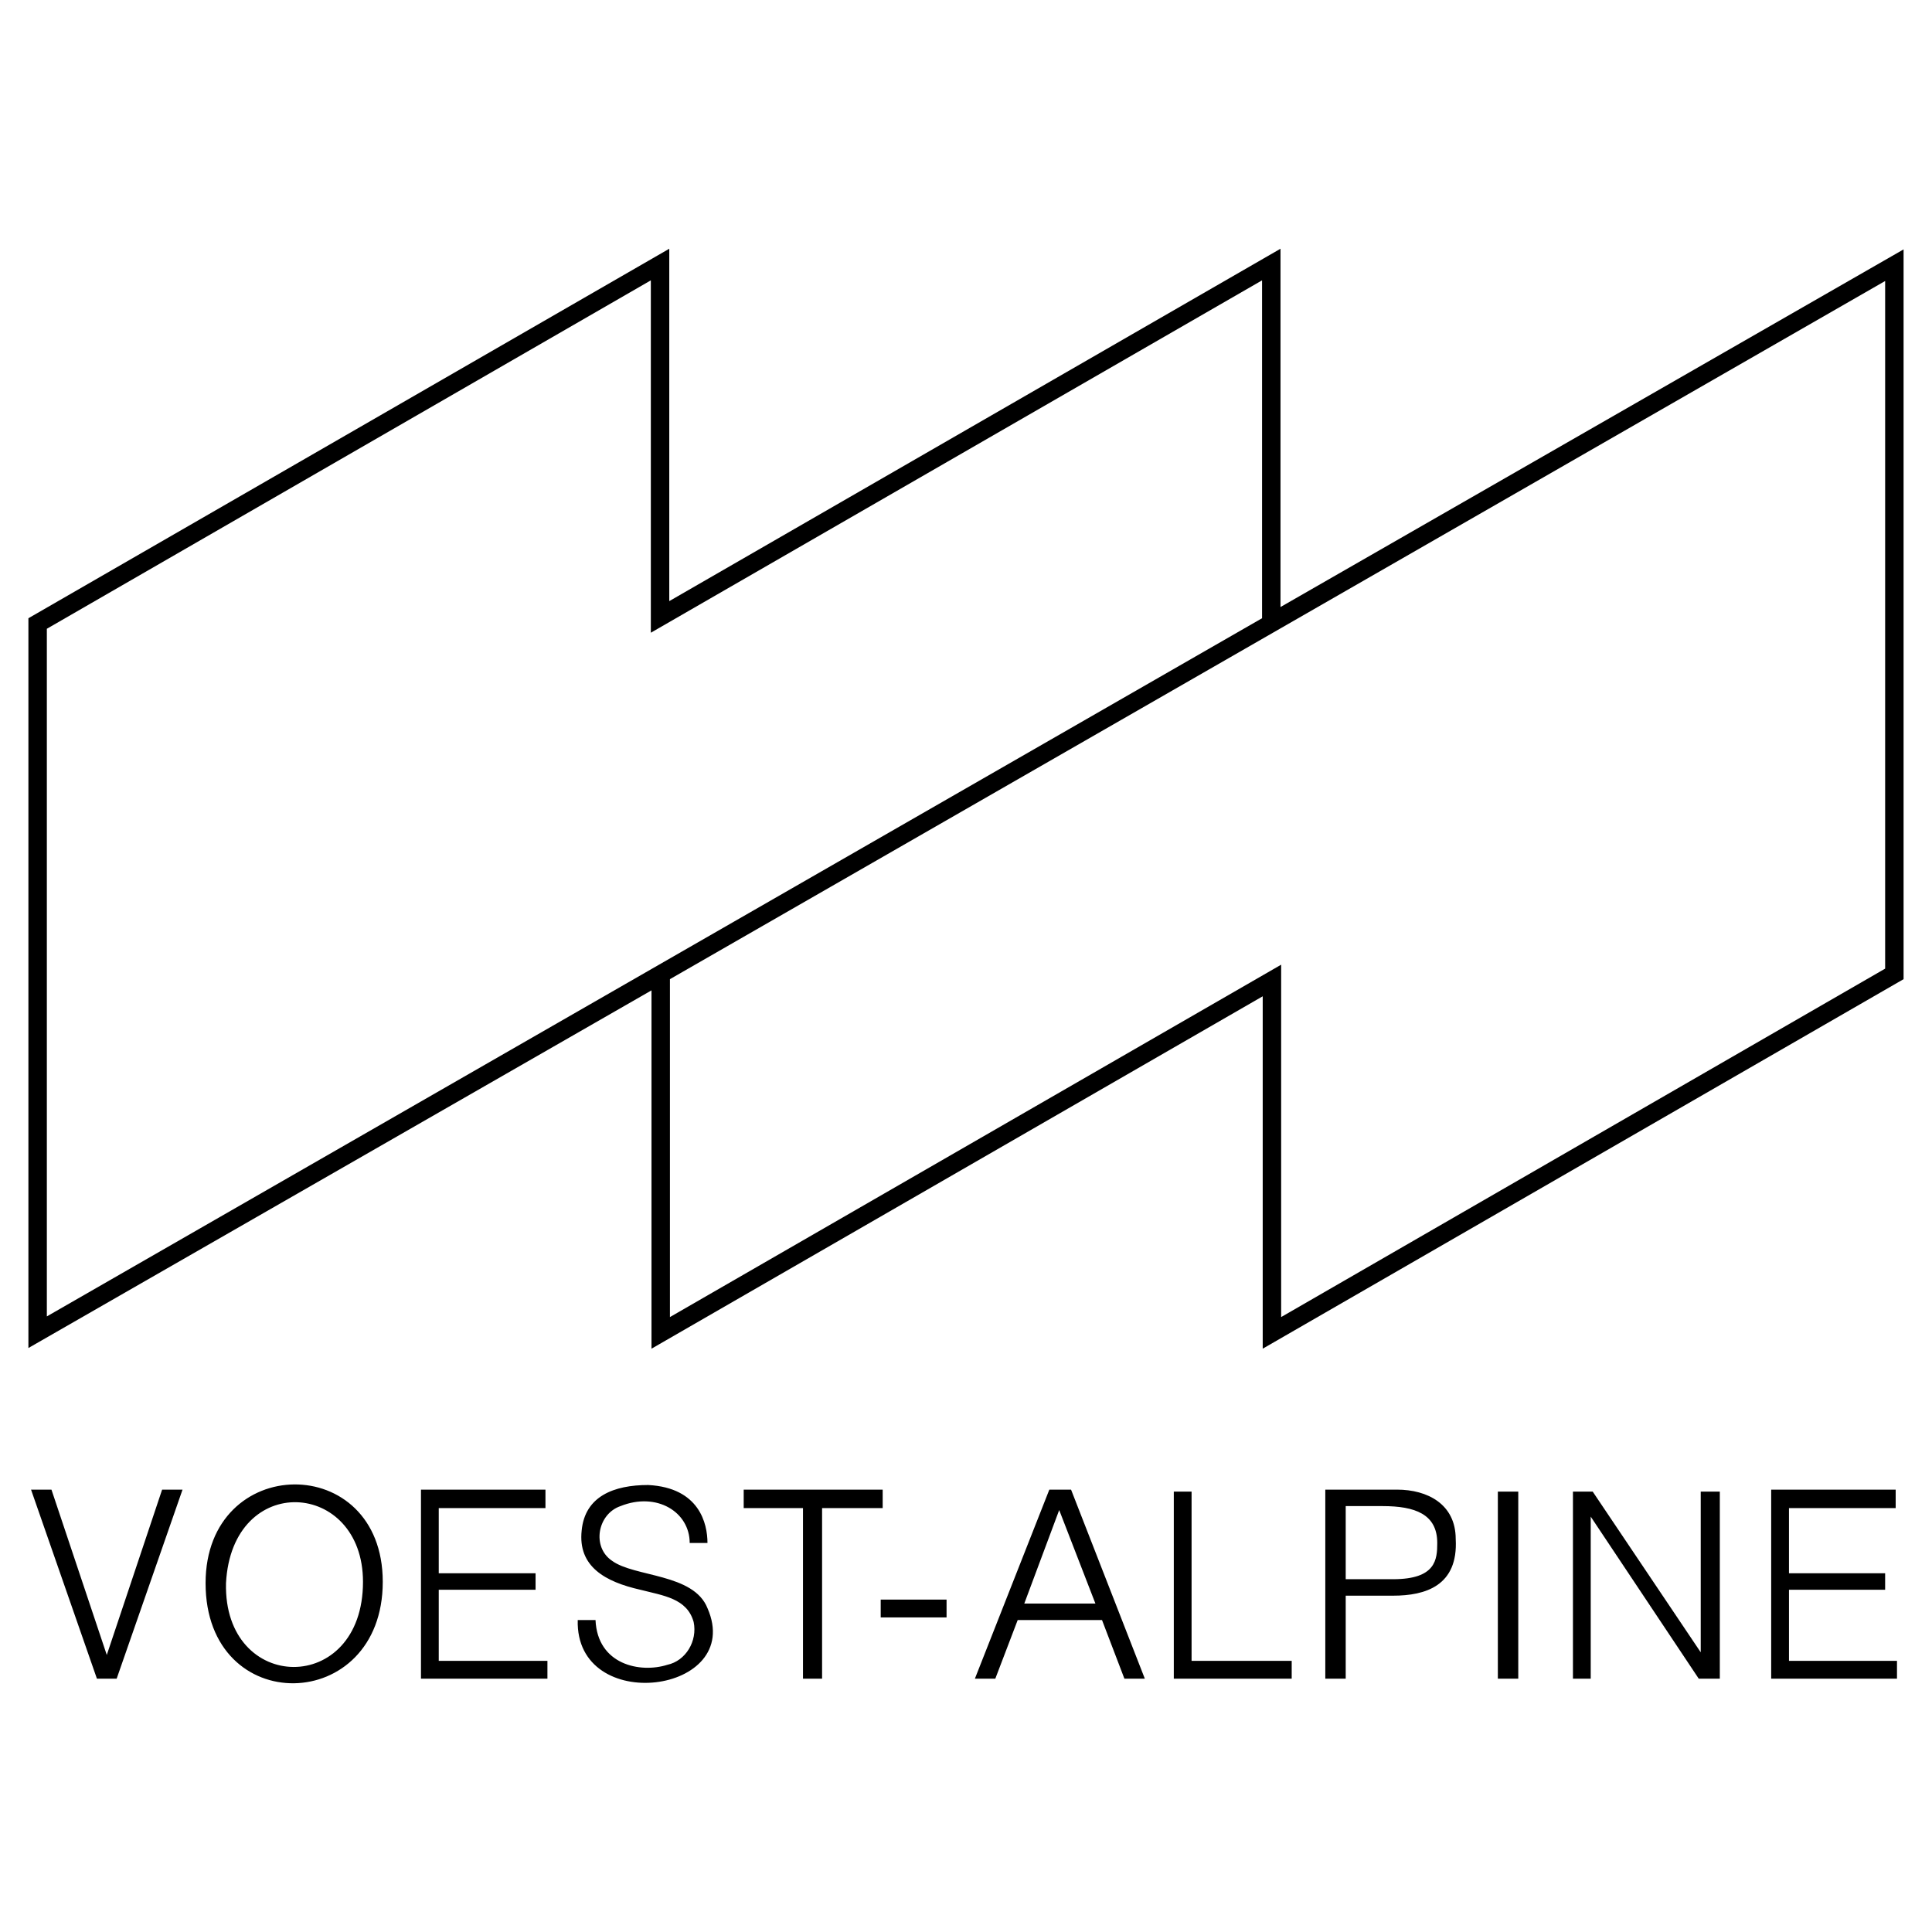 <?xml version="1.0" encoding="utf-8"?>
<!-- Generator: Adobe Illustrator 13.0.0, SVG Export Plug-In . SVG Version: 6.00 Build 14948)  -->
<!DOCTYPE svg PUBLIC "-//W3C//DTD SVG 1.0//EN" "http://www.w3.org/TR/2001/REC-SVG-20010904/DTD/svg10.dtd">
<svg version="1.0" id="Layer_1" xmlns="http://www.w3.org/2000/svg" xmlns:xlink="http://www.w3.org/1999/xlink" x="0px" y="0px"
	 width="192.756px" height="192.756px" viewBox="0 0 192.756 192.756" enable-background="new 0 0 192.756 192.756"
	 xml:space="preserve">
<g>
	<polygon fill-rule="evenodd" clip-rule="evenodd" fill="#FFFFFF" points="0,0 192.756,0 192.756,192.756 0,192.756 0,0 	"/>
	<polygon fill-rule="evenodd" clip-rule="evenodd" points="65,98.809 2.834,134.492 2.834,61.682 66.774,24.816 66.774,59.973 
		127.756,24.816 127.756,60.564 189.921,24.882 189.921,97.691 125.981,134.559 125.981,99.4 65,134.559 65,98.809 	"/>
	<path fill-rule="evenodd" clip-rule="evenodd" fill="#FFFFFF" d="M188.081,96.641l-60.26,34.763V96.247l-60.982,35.158V97.691
		l121.242-69.655V96.641L188.081,96.641z M4.674,62.733l60.26-34.763v35.157l60.982-35.157v33.711L4.674,131.338V62.733
		L4.674,62.733z"/>
	<path fill-rule="evenodd" clip-rule="evenodd" d="M10.654,165.115l5.52-16.494h2.037L11.64,167.48H9.669l-6.572-18.859h2.037
		L10.654,165.115L10.654,165.115z M22.548,157.951c-0.263,11.041,13.668,11.303,13.668-0.131
		C36.217,147.635,23.14,146.781,22.548,157.951L22.548,157.951z M20.511,157.951c0-13.012,17.677-13.207,17.677-0.131
		C38.188,171.094,20.511,171.488,20.511,157.951L20.511,157.951z M43.774,158.609v7.096h10.843v1.775H42v-18.859h12.42v1.84H43.774
		v6.506h9.66v1.643H43.774L43.774,158.609z M68.811,153.943c0-3.088-3.285-5.125-6.899-3.68c-2.3,0.789-2.892,4.074-0.854,5.453
		c2.234,1.645,8.148,1.25,9.528,4.732c3.746,8.543-13.208,10.777-12.945,1.182h1.774c0.197,4.469,4.468,5.324,7.163,4.469
		c1.84-0.395,3.023-2.365,2.628-4.271c-0.657-2.365-3.023-2.627-5.323-3.219c-3.483-0.789-6.243-2.301-5.849-5.914
		c0.329-3.418,3.22-4.535,6.637-4.535c5.126,0.264,5.914,3.877,5.914,5.783H68.811L68.811,153.943z M80.114,150.461h-5.915v-1.84
		h13.866v1.84H82.02v17.02h-1.906V150.461L80.114,150.461z M87.868,159.594h6.571v1.775h-6.571V159.594L87.868,159.594z
		 M102.193,159.988h7.097l-3.614-9.33L102.193,159.988L102.193,159.988z M109.947,161.631h-8.411l-2.234,5.85h-2.037l7.426-18.859
		h2.169l7.359,18.859h-2.037L109.947,161.631L109.947,161.631z M118.885,165.705h9.988v1.775H117.11v-18.662h1.774V165.705
		L118.885,165.705z M134.262,159.201v8.279h-2.037v-18.859h7.162c3.023,0,5.849,1.445,5.849,4.928
		c0.264,4.666-3.022,5.652-6.242,5.652H134.262L134.262,159.201z M134.262,150.264v7.293h4.731c4.271,0,4.402-1.971,4.402-3.613
		c0-2.891-2.234-3.68-5.454-3.68H134.262L134.262,150.264z M149.441,148.818h2.037v18.662h-2.037V148.818L149.441,148.818z
		 M169.682,164.852v-16.033h1.905v18.662h-2.103l-10.777-16.166v16.166h-1.774v-18.662h1.972L169.682,164.852L169.682,164.852z
		 M178.487,158.609v7.096h10.776v1.775h-12.551v-18.859h12.42v1.84h-10.646v6.506h9.594v1.643H178.487L178.487,158.609z"/>
</g>
</svg>
